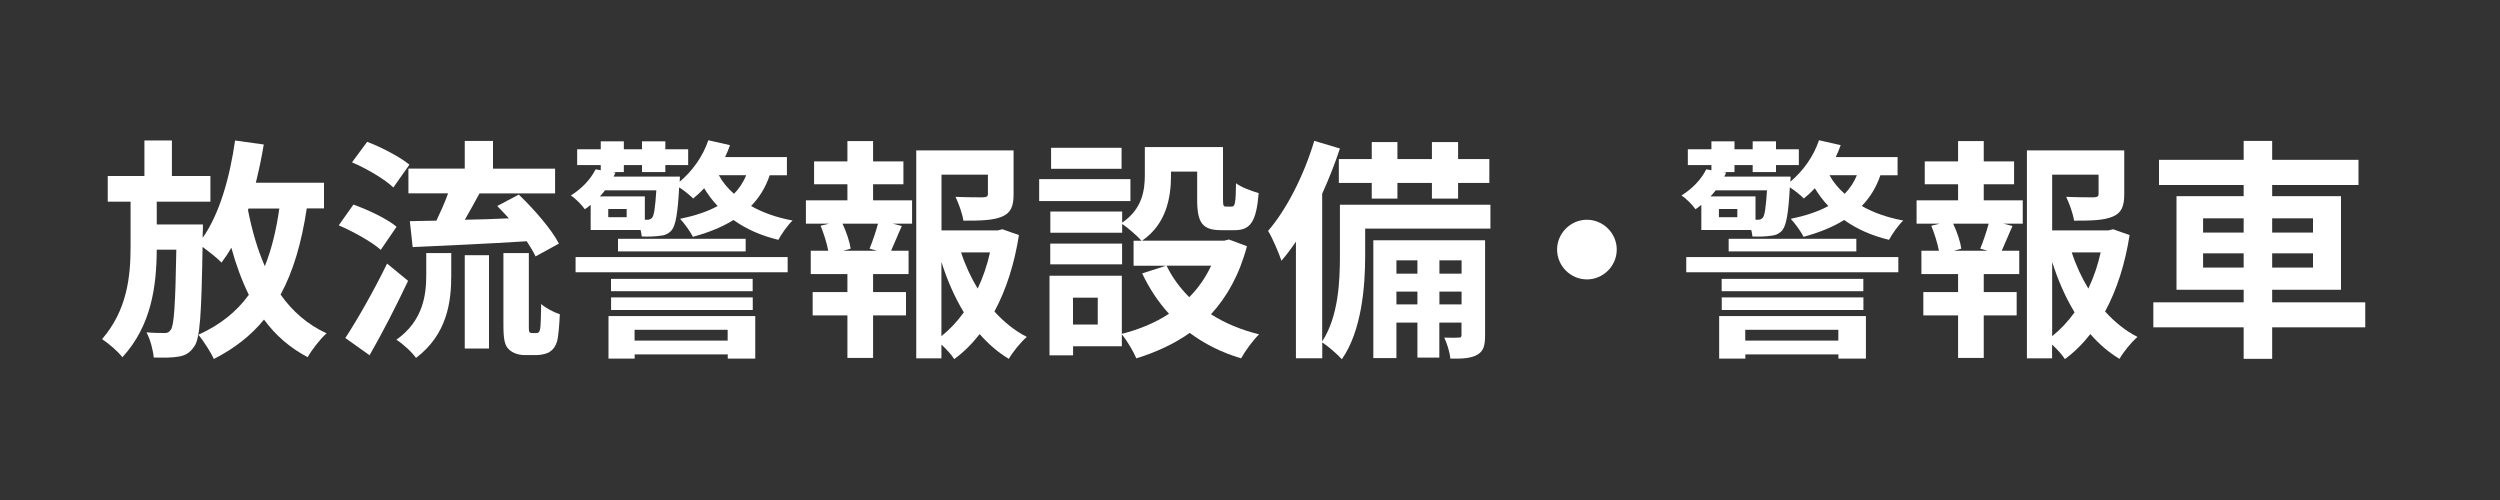 <?xml version="1.0" encoding="UTF-8"?><svg id="_レイヤー_2" xmlns="http://www.w3.org/2000/svg" viewBox="0 0 300 60"><rect x="0" y="0" width="300" height="60" fill="#333333" stroke="none"/><defs><style>.cls-1{fill:#fff;}.cls-2{fill:none;}</style></defs><g id="_009"><path class="cls-1" d="M36.81,25.02c-.62,4.09-1.6,7.5-3.14,10.33,1.43,2.02,3.25,3.61,5.52,4.65-.76.67-1.76,1.96-2.27,2.86-2.13-1.12-3.86-2.63-5.24-4.51-1.57,1.93-3.56,3.47-6.02,4.73-.31-.73-1.26-2.21-1.85-2.91,2.6-1.18,4.56-2.74,6.05-4.79-.84-1.71-1.54-3.61-2.1-5.66-.36.64-.76,1.23-1.18,1.79-.45-.5-1.48-1.29-2.27-1.88-.14,7.92-.28,10.98-1.01,11.96-.53.78-1.06,1.06-1.85,1.2-.73.14-1.85.14-3,.11-.08-.9-.42-2.18-.87-3.02.9.08,1.68.08,2.13.08.34.03.59-.08.81-.42.36-.56.53-2.94.64-9.58h-2.35c-.03,4.42-.64,9.1-4.12,12.91-.56-.73-1.62-1.62-2.44-2.18,3-3.47,3.42-7.48,3.42-11.09v-5.4h-2.74v-3.08h4.4v-4.26h3.3v4.26h4.62v3.08h-6.44v2.74h5.54s0,.95-.03,1.32v.28c2.02-2.86,3.25-7.2,3.89-11.68l3.44.48c-.25,1.57-.59,3.11-.95,4.59h8.18v3.08h-2.1ZM29.76,25.22c.48,2.41,1.12,4.68,2.02,6.72.81-2.02,1.37-4.31,1.74-6.92h-3.7l-.06.2Z"/><path class="cls-1" d="M45.69,29.98c-1.06-.95-3.28-2.18-5.04-2.94l1.76-2.49c1.74.62,4.06,1.71,5.18,2.66l-1.9,2.77ZM48.97,33.7c-1.4,2.97-3.05,6.19-4.62,8.93l-2.91-2.07c1.4-2.13,3.42-5.66,5.01-8.93l2.52,2.07ZM47.2,22.5c-1.01-.98-3.19-2.27-4.96-3.02l1.82-2.46c1.71.64,3.95,1.82,5.07,2.74l-1.93,2.74ZM51.15,30.37h3v2.72c0,3.11-.48,7.03-4.23,9.86-.48-.7-1.6-1.71-2.35-2.18,3.22-2.3,3.58-5.38,3.58-7.78v-2.6ZM55.77,20.24v-3.33h3.39v3.33h7.45v2.97h-9.07c-.59,1.09-1.2,2.18-1.76,3.16,1.68-.03,3.5-.08,5.29-.17-.48-.5-.95-1.04-1.4-1.48l2.58-1.37c1.82,1.74,3.92,4.14,4.82,5.88l-2.8,1.54c-.25-.53-.62-1.15-1.06-1.82-4.87.31-10,.53-13.69.7l-.34-3.11c.95-.03,2.02-.03,3.19-.06.48-1.01,1.01-2.18,1.4-3.28h-4.76v-2.97h6.78ZM55.77,30.62h2.91v11.2h-2.91v-11.2ZM64.28,39.98c.14,0,.28-.03.36-.11.11-.06.17-.28.22-.73.03-.42.06-1.4.08-2.66.53.48,1.48.98,2.24,1.23-.06,1.26-.17,2.69-.34,3.28-.2.62-.48.98-.92,1.26-.36.22-1.04.36-1.54.36h-1.43c-.67,0-1.43-.22-1.9-.7-.45-.45-.64-1.04-.64-2.94v-8.6h3.05v8.68c0,.42,0,.67.06.78.06.08.2.14.31.14h.45Z"/><path class="cls-1" d="M92.37,21.02c-.5,1.48-1.26,2.69-2.24,3.7,1.43.81,3.11,1.4,4.98,1.74-.59.56-1.32,1.6-1.71,2.32-2.07-.5-3.86-1.29-5.38-2.38-1.4.87-3.02,1.51-4.87,2.02-.25-.53-1.04-1.65-1.54-2.16,1.71-.36,3.25-.84,4.51-1.54-.62-.64-1.15-1.37-1.62-2.13-.42.45-.87.87-1.32,1.23-.36-.36-1.06-.95-1.68-1.34-.17,3.14-.42,4.54-.9,5.15-.39.45-.9.64-1.46.67-.5.08-1.32.11-2.13.08-.03-.22-.06-.5-.14-.78h-5.99v-3.02c-.22.2-.45.36-.7.53-.36-.53-1.15-1.32-1.68-1.65,1.43-.9,2.41-2.02,2.97-3.14l.62.11v-.62h-2.83v-1.9h2.83v-.95h2.77v.95h2.18v-.95h2.8v.95h2.74v1.9h-2.74v.84h-2.8v-.84h-2.18v.84h-1.34l.34.06c-.08.17-.14.31-.22.48h7.95s0,.31-.03.62c1.57-1.32,2.8-3.08,3.44-4.98l2.6.59c-.17.48-.36.95-.59,1.43h7.42v2.18h-2.07ZM69.07,30.85h25.45v1.82h-25.45v-1.82ZM77.67,26.37c.25,0,.42-.06.59-.25.22-.28.36-1.15.5-3.28h-6.16c-.2.25-.39.5-.62.73h5.4v2.8h.28ZM75.2,25.08h-2.21v.98h2.21v-.98ZM73.02,37.93h17.61v5.1h-3.3v-.5h-11.17v.5h-3.14v-5.1ZM90.32,34.94h-17v-1.48h17v1.48ZM73.33,35.69h17v1.51h-17v-1.51ZM89.48,28.66v1.51h-15.32v-1.51h15.32ZM76.15,39.58v1.29h11.17v-1.29h-11.17ZM86.26,21.02c.45.84,1.06,1.57,1.82,2.24.62-.64,1.12-1.37,1.46-2.24h-3.28Z"/><path class="cls-1" d="M104.77,24.04h4.68v2.8h-2.32l1.09.28c-.48,1.04-.9,2.13-1.29,2.97h2.1v2.8h-4.26v2.16h3.95v2.8h-3.95v5.1h-3.08v-5.1h-4.17v-2.8h4.17v-2.16h-4.4v-2.8h2.1c-.17-.9-.53-2.07-.92-3l1.01-.25h-2.77v-2.8h4.98v-1.93h-4v-2.74h4v-2.44h3.08v2.44h3.64v2.74h-3.64v1.93ZM104.35,29.84c.34-.84.76-2.04,1.01-3h-4.26c.48,1.01.87,2.21.98,3l-.9.25h4.06l-.9-.25ZM122.27,28.22c-.53,3.39-1.51,6.52-2.94,9.16,1.15,1.26,2.44,2.32,3.89,3.05-.73.62-1.68,1.79-2.16,2.63-1.32-.78-2.46-1.79-3.5-2.97-.9,1.15-1.9,2.16-3.05,3-.36-.56-.95-1.2-1.54-1.74v1.65h-3.02v-24.95h11.68v5.26c0,1.43-.31,2.24-1.4,2.69-1.06.45-2.58.48-4.62.48-.14-.9-.56-2.04-.95-2.86,1.37.06,2.91.06,3.33.06.42-.03.56-.11.56-.42v-2.3h-5.57v6.69h6.75l.56-.14,1.99.7ZM112.97,40.34c1.01-.81,1.9-1.76,2.69-2.86-1.09-1.79-1.99-3.84-2.69-6.05v8.9ZM115.33,30.29c.5,1.54,1.18,3,1.99,4.34.64-1.34,1.15-2.83,1.48-4.34h-3.47Z"/><path class="cls-1" d="M135.65,24.13h-10.95v-2.63h10.95v2.63ZM149.63,29.56c-.9,3.39-2.38,6.05-4.31,8.15,1.65,1.06,3.61,1.88,5.77,2.41-.73.7-1.68,2.02-2.16,2.88-2.35-.7-4.4-1.74-6.16-3.05-1.88,1.32-4.03,2.32-6.41,3.05-.34-.81-1.12-2.13-1.74-2.88v1.43h-5.85v1.09h-2.83v-9.55h8.68v6.97c2.1-.53,4-1.32,5.66-2.41-1.29-1.4-2.35-3.02-3.22-4.84l2.86-.92h-3.89v-3h.95c-.48-.56-1.65-1.57-2.32-2.02v1.06h-8.62v-2.55h8.62v1.34c2.41-1.65,2.72-3.86,2.72-5.74v-3.33h9.38v6.27c0,.78.06.87.36.87h.7c.36,0,.48-.36.5-2.8.62.48,1.9.95,2.72,1.18-.28,3.47-1.01,4.45-2.88,4.45h-1.62c-2.24,0-2.88-.87-2.88-3.64v-3.39h-3.14v.48c0,2.63-.56,5.82-3.47,7.81h9.86l.56-.14,2.18.81ZM134.65,31.72h-8.62v-2.49h8.62v2.49ZM134.59,20.26h-8.46v-2.52h8.46v2.52ZM131.73,35.72h-2.97v3.22h2.97v-3.22ZM139.99,31.88c.67,1.4,1.6,2.66,2.72,3.78,1.09-1.09,1.96-2.35,2.63-3.78h-5.35Z"/><path class="cls-1" d="M178.86,27.43h-15.04v3.3c0,3.64-.42,8.99-2.8,12.38-.48-.56-1.71-1.62-2.35-2.02v1.9h-3.16v-14c-.56.84-1.15,1.62-1.74,2.3-.25-.78-1.06-2.72-1.6-3.58,2.24-2.6,4.31-6.69,5.54-10.81l3.08.92c-.59,1.79-1.32,3.64-2.13,5.43v17.72c1.96-3,2.13-7.22,2.13-10.3v-6.1h18.06v2.86ZM164.61,19.09v-2.04h3.08v2.04h4.14v-2.04h3.14v2.04h3.75v2.86h-3.75v1.88h-3.14v-1.88h-4.14v1.88h-3.08v-1.88h-3.95v-2.86h3.95ZM178.21,40.2c0,1.26-.17,1.93-.95,2.38-.76.42-1.76.48-3.22.45-.06-.76-.39-1.79-.73-2.52.78.03,1.48.03,1.76,0,.25,0,.31-.06.31-.34v-1.46h-2.66v4.2h-2.63v-4.2h-2.52v4.26h-2.77v-14.14h13.41v11.37ZM167.57,31.24v1.6h2.52v-1.6h-2.52ZM170.09,36.53v-1.54h-2.52v1.54h2.52ZM172.73,31.24v1.6h2.66v-1.6h-2.66ZM175.39,36.53v-1.54h-2.66v1.54h2.66Z"/><path class="cls-1" d="M194.01,29.95c0,1.96-1.62,3.58-3.58,3.58s-3.58-1.62-3.58-3.58,1.62-3.58,3.58-3.58,3.58,1.62,3.58,3.58Z"/><path class="cls-1" d="M225.65,21.02c-.5,1.48-1.26,2.69-2.24,3.7,1.43.81,3.11,1.4,4.98,1.74-.59.56-1.32,1.6-1.71,2.32-2.07-.5-3.86-1.29-5.38-2.38-1.4.87-3.02,1.51-4.87,2.02-.25-.53-1.04-1.65-1.54-2.16,1.71-.36,3.25-.84,4.51-1.54-.62-.64-1.15-1.37-1.62-2.13-.42.45-.87.87-1.32,1.23-.36-.36-1.06-.95-1.68-1.34-.17,3.14-.42,4.54-.9,5.15-.39.45-.9.64-1.46.67-.5.08-1.32.11-2.13.08-.03-.22-.06-.5-.14-.78h-5.99v-3.02c-.22.2-.45.36-.7.53-.36-.53-1.15-1.32-1.68-1.65,1.43-.9,2.41-2.02,2.97-3.14l.62.11v-.62h-2.83v-1.9h2.83v-.95h2.77v.95h2.18v-.95h2.8v.95h2.74v1.9h-2.74v.84h-2.8v-.84h-2.18v.84h-1.34l.34.06c-.08.17-.14.31-.22.48h7.95s0,.31-.03.62c1.57-1.32,2.8-3.08,3.44-4.98l2.6.59c-.17.48-.36.95-.59,1.43h7.42v2.18h-2.07ZM202.35,30.85h25.45v1.82h-25.45v-1.82ZM210.95,26.37c.25,0,.42-.06.59-.25.22-.28.36-1.15.5-3.28h-6.16c-.2.25-.39.5-.62.73h5.4v2.8h.28ZM208.48,25.08h-2.21v.98h2.21v-.98ZM206.3,37.93h17.61v5.1h-3.3v-.5h-11.17v.5h-3.14v-5.1ZM223.6,34.94h-17v-1.48h17v1.48ZM206.61,35.69h17v1.51h-17v-1.51ZM222.76,28.66v1.51h-15.32v-1.51h15.32ZM209.43,39.58v1.29h11.17v-1.29h-11.17ZM219.54,21.02c.45.84,1.06,1.57,1.82,2.24.62-.64,1.12-1.37,1.46-2.24h-3.28Z"/><path class="cls-1" d="M238.05,24.04h4.68v2.8h-2.32l1.09.28c-.48,1.04-.9,2.13-1.29,2.97h2.1v2.8h-4.26v2.16h3.95v2.8h-3.95v5.1h-3.08v-5.1h-4.17v-2.8h4.17v-2.16h-4.4v-2.8h2.1c-.17-.9-.53-2.07-.92-3l1.01-.25h-2.77v-2.8h4.98v-1.93h-4v-2.74h4v-2.44h3.08v2.44h3.64v2.74h-3.64v1.93ZM237.63,29.84c.34-.84.76-2.04,1.01-3h-4.26c.48,1.01.87,2.21.98,3l-.9.25h4.06l-.9-.25ZM255.55,28.22c-.53,3.39-1.51,6.52-2.94,9.16,1.15,1.26,2.44,2.32,3.89,3.05-.73.62-1.68,1.79-2.16,2.63-1.32-.78-2.46-1.79-3.5-2.97-.9,1.15-1.9,2.16-3.05,3-.36-.56-.95-1.2-1.54-1.74v1.65h-3.02v-24.95h11.68v5.26c0,1.43-.31,2.24-1.4,2.69-1.06.45-2.58.48-4.62.48-.14-.9-.56-2.04-.95-2.86,1.37.06,2.91.06,3.33.06.42-.03.56-.11.56-.42v-2.3h-5.57v6.69h6.75l.56-.14,1.99.7ZM246.26,40.34c1.01-.81,1.9-1.76,2.69-2.86-1.09-1.79-1.99-3.84-2.69-6.05v8.9ZM248.61,30.29c.5,1.54,1.18,3,1.99,4.34.64-1.34,1.15-2.83,1.48-4.34h-3.47Z"/><path class="cls-1" d="M283.83,39.28h-11.17v3.78h-3.42v-3.78h-10.84v-3h10.84v-1.51h-8.06v-11.23h8.06v-1.34h-10.16v-3.02h10.16v-2.27h3.42v2.27h10.36v3.02h-10.36v1.34h8.26v11.23h-8.26v1.51h11.17v3ZM264.37,27.91h4.87v-1.71h-4.87v1.71ZM269.24,32.11v-1.71h-4.87v1.71h4.87ZM272.66,26.2v1.71h4.9v-1.71h-4.9ZM277.56,30.4h-4.9v1.71h4.9v-1.71Z"/><rect class="cls-2" width="300" height="60"/></g></svg>